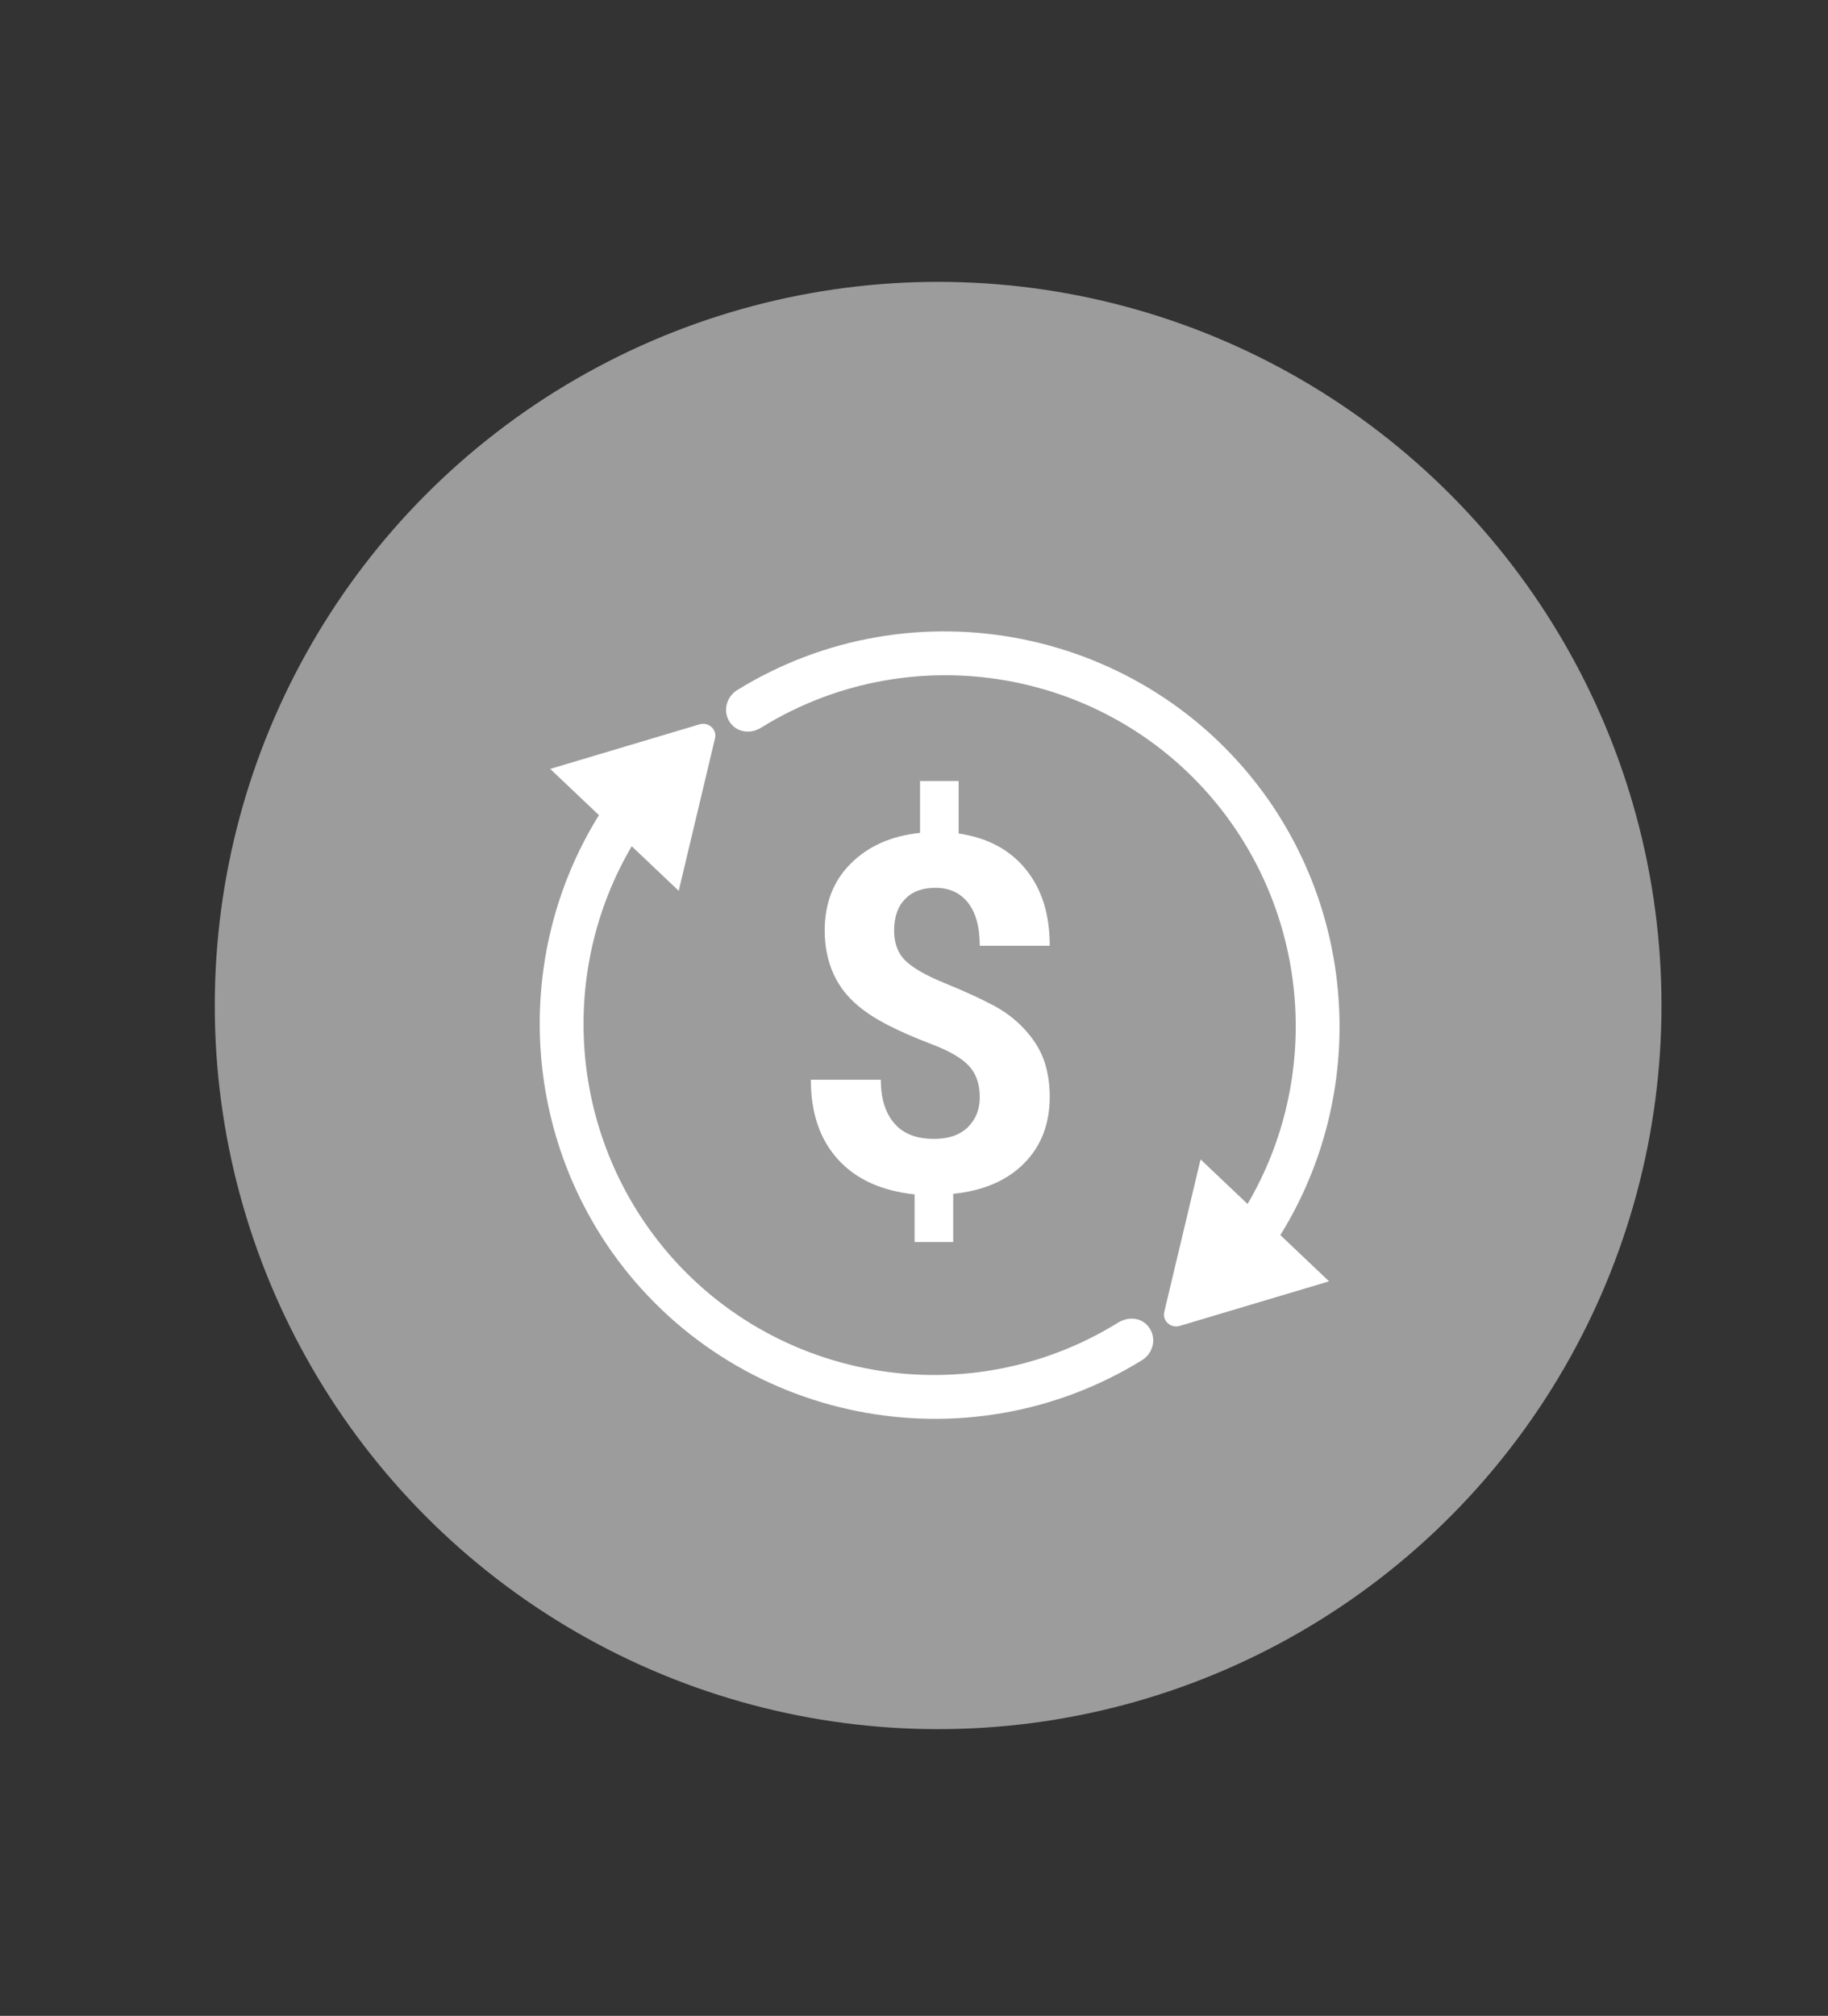 <svg xml:space="preserve" style="enable-background:new 0 0 303 334;" viewBox="0 0 303 334" y="0px" x="0px" xmlns:xlink="http://www.w3.org/1999/xlink" xmlns="http://www.w3.org/2000/svg" id="Layer_1" version="1.1">
<rect x="0" y="0" width="303" height="334" fill="#333333" stroke="none"/>
<style type="text/css">
	.st0{opacity:0.71;fill:#C6C6C6;}
	.st1{fill:#FFFFFF;}
</style>
<circle r="119.9" cy="166.6" cx="155.5" class="st0"></circle>
<g>
	<g>
		<g>
			<path d="M162.4,181.8c0-2.2-0.6-3.9-1.8-5.2c-1.2-1.3-3.3-2.5-6.2-3.6c-2.9-1.1-5.4-2.2-7.5-3.3
				c-2.1-1.1-3.9-2.3-5.4-3.7c-1.5-1.4-2.7-3.1-3.5-5c-0.8-1.9-1.3-4.2-1.3-6.8c0-4.5,1.4-8.2,4.3-11.1c2.9-2.9,6.7-4.6,11.5-5.1
				v-8.6h6.4v8.7c4.7,0.7,8.4,2.6,11.1,5.9c2.7,3.3,4,7.5,4,12.7h-11.6c0-3.2-0.7-5.6-2-7.2c-1.3-1.6-3.1-2.4-5.3-2.4
				c-2.2,0-3.9,0.6-5.1,1.9c-1.2,1.2-1.8,3-1.8,5.2c0,2,0.6,3.7,1.8,4.9c1.2,1.2,3.4,2.5,6.6,3.8c3.2,1.3,5.8,2.5,7.9,3.6
				c2.1,1.1,3.8,2.4,5.2,3.9s2.5,3.1,3.2,4.9c0.7,1.8,1.1,4,1.1,6.4c0,4.5-1.4,8.2-4.3,11.1c-2.8,2.8-6.7,4.5-11.7,5v8h-6.4v-7.9
				c-5.5-0.6-9.7-2.5-12.7-5.8c-3-3.3-4.5-7.7-4.5-13.2H146c0,3.2,0.8,5.6,2.3,7.3c1.5,1.7,3.7,2.5,6.5,2.5c2.4,0,4.2-0.6,5.6-1.9
				C161.7,185.5,162.4,183.9,162.4,181.8z" class="st1"></path>
		</g>
	</g>
	<g>
		<g>
			<path d="M121,119.7c-1.2-1.7-0.7-4.1,1.1-5.3c29.2-18.1,67.9-10.5,88,17.9c15.9,22.6,15.9,52.9,0.1,75.4l-6-4.2
				c14.1-20,14.1-46.9,0-67c-17.8-25.3-52.2-32-78.1-15.9C124.3,121.7,122.1,121.3,121,119.7L121,119.7z" class="st1"></path>
			<g>
				<path d="M199,192.1l-6,25.2c-0.4,1.5,1,2.8,2.5,2.4l24.8-7.4L199,192.1z" class="st1"></path>
			</g>
		</g>
	</g>
	<g>
		<g>
			<path d="M190.5,220c1.2,1.7,0.7,4.1-1.1,5.3c-29.2,18.1-67.9,10.5-88-17.9c-15.9-22.6-15.9-52.9-0.1-75.4l6,4.2
				c-14.1,20-14.1,46.9,0,67c17.8,25.3,52.2,32,78.1,15.9C187.3,218,189.4,218.4,190.5,220L190.5,220z" class="st1"></path>
			<g>
				<path d="M112.5,147.6l6-25.2c0.4-1.5-1-2.8-2.5-2.4l-24.8,7.4L112.5,147.6z" class="st1"></path>
			</g>
		</g>
	</g>
</g>
</svg>
